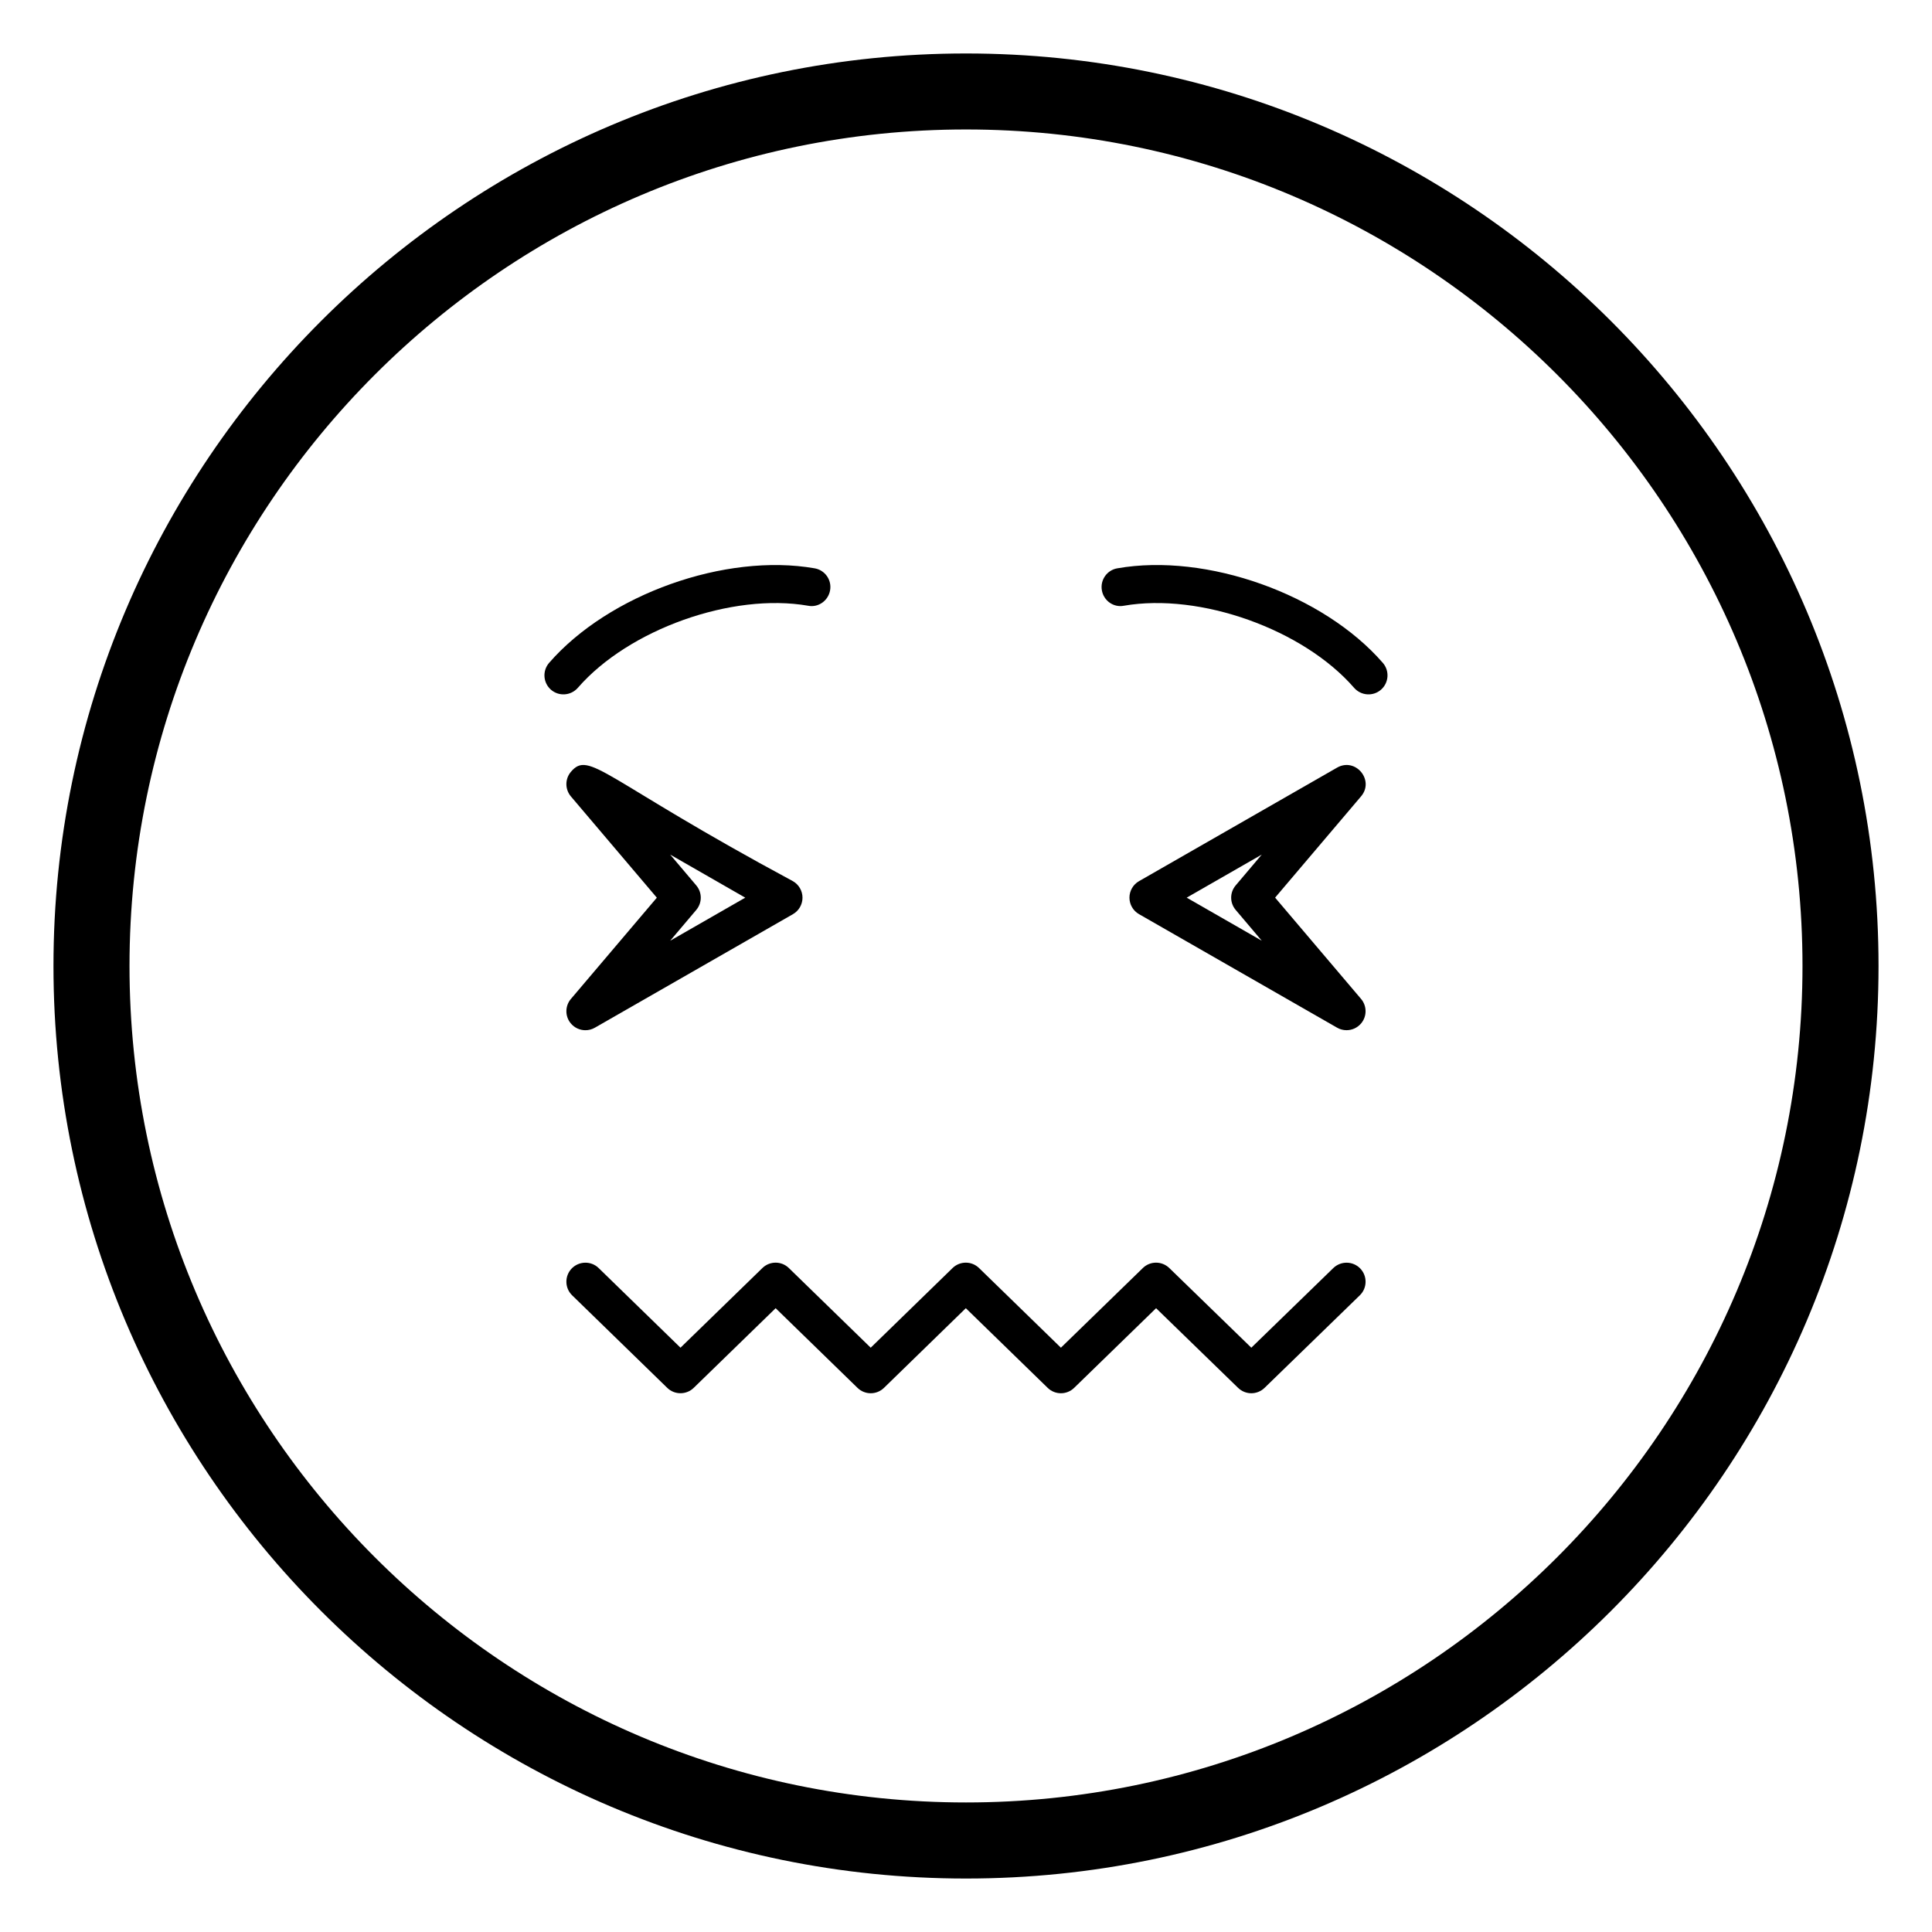 <?xml version="1.0" encoding="UTF-8"?>
<!-- Uploaded to: SVG Repo, www.svgrepo.com, Generator: SVG Repo Mixer Tools -->
<svg fill="#000000" width="800px" height="800px" version="1.1" viewBox="144 144 512 512" xmlns="http://www.w3.org/2000/svg">
 <g>
  <path d="m400 158.17c-133.34 0-241.83 108.48-241.83 241.83s108.48 241.83 241.83 241.83 241.83-108.48 241.83-241.83-108.49-241.83-241.83-241.83zm0 463.5c-122.23 0-221.68-99.441-221.68-221.68 0-122.23 99.445-221.68 221.68-221.68 122.23 0 221.68 99.445 221.68 221.68s-99.445 221.68-221.68 221.68z"/>
  <path d="m358.16 304.53c2.707 0.543 5.344-1.348 5.824-4.094 0.484-2.746-1.355-5.352-4.094-5.824-23.664-4.141-54.582 6.887-70.375 25.062-1.82 2.106-1.594 5.285 0.5 7.113 2.074 1.797 5.246 1.621 7.113-0.5 13.465-15.512 40.906-25.27 61.031-21.758z"/>
  <path d="m295.26 415.2c0.992 1.191 2.422 1.82 3.879 1.82 0.855 0 1.723-0.215 2.508-0.668l52.496-30.09c1.562-0.895 2.527-2.566 2.527-4.367 0-1.801-0.965-3.473-2.527-4.367-50.387-27.105-53.965-34.844-58.883-28.941-1.566 1.879-1.543 4.613 0.039 6.477l22.77 26.832-22.77 26.832c-1.582 1.855-1.605 4.59-0.039 6.473zm33.25-36.566-6.906-8.156 19.895 11.414-19.895 11.414 6.906-8.156c1.602-1.883 1.602-4.637 0-6.516z"/>
  <path d="m440.1 294.61c-2.734 0.473-4.574 3.082-4.094 5.824 0.473 2.746 3.09 4.633 5.824 4.094 20.203-3.512 47.559 6.25 61.027 21.758 1.871 2.125 5.043 2.297 7.113 0.5 2.098-1.828 2.324-5.008 0.5-7.113-15.777-18.176-46.688-29.215-70.371-25.062z"/>
  <path d="m498.34 347.43-52.496 30.09c-1.562 0.895-2.527 2.566-2.527 4.367s0.965 3.473 2.527 4.367l52.496 30.09c0.785 0.453 1.652 0.668 2.508 0.668 1.457 0 2.883-0.629 3.879-1.82 1.566-1.879 1.543-4.613-0.039-6.477l-22.77-26.832 22.77-26.832c3.641-4.269-1.457-10.414-6.348-7.621zm-26.863 37.715 6.906 8.156-19.895-11.414 19.895-11.414-6.906 8.16c-1.605 1.879-1.605 4.633 0 6.512z"/>
  <path d="m497.34 480.05-21.727 21.105-21.727-21.105c-1.969-1.91-5.078-1.91-7.027 0l-21.707 21.105-21.688-21.105c-1.949-1.91-5.078-1.91-7.027 0l-21.688 21.105-21.688-21.105c-1.949-1.91-5.078-1.91-7.023 0l-21.699 21.105-21.688-21.105c-1.977-1.938-5.176-1.891-7.125 0.098-1.938 2-1.898 5.188 0.098 7.125l25.199 24.52c0.973 0.957 2.242 1.426 3.512 1.426s2.539-0.473 3.512-1.426l21.707-21.105 21.688 21.105c1.949 1.91 5.078 1.91 7.027 0l21.684-21.105 21.688 21.105c1.949 1.91 5.078 1.91 7.027 0l21.707-21.105 21.727 21.105c1.969 1.91 5.059 1.91 7.027 0l25.238-24.52c1.996-1.938 2.035-5.125 0.098-7.125-1.938-1.984-5.117-2.035-7.125-0.098z"/>
 </g>
</svg>